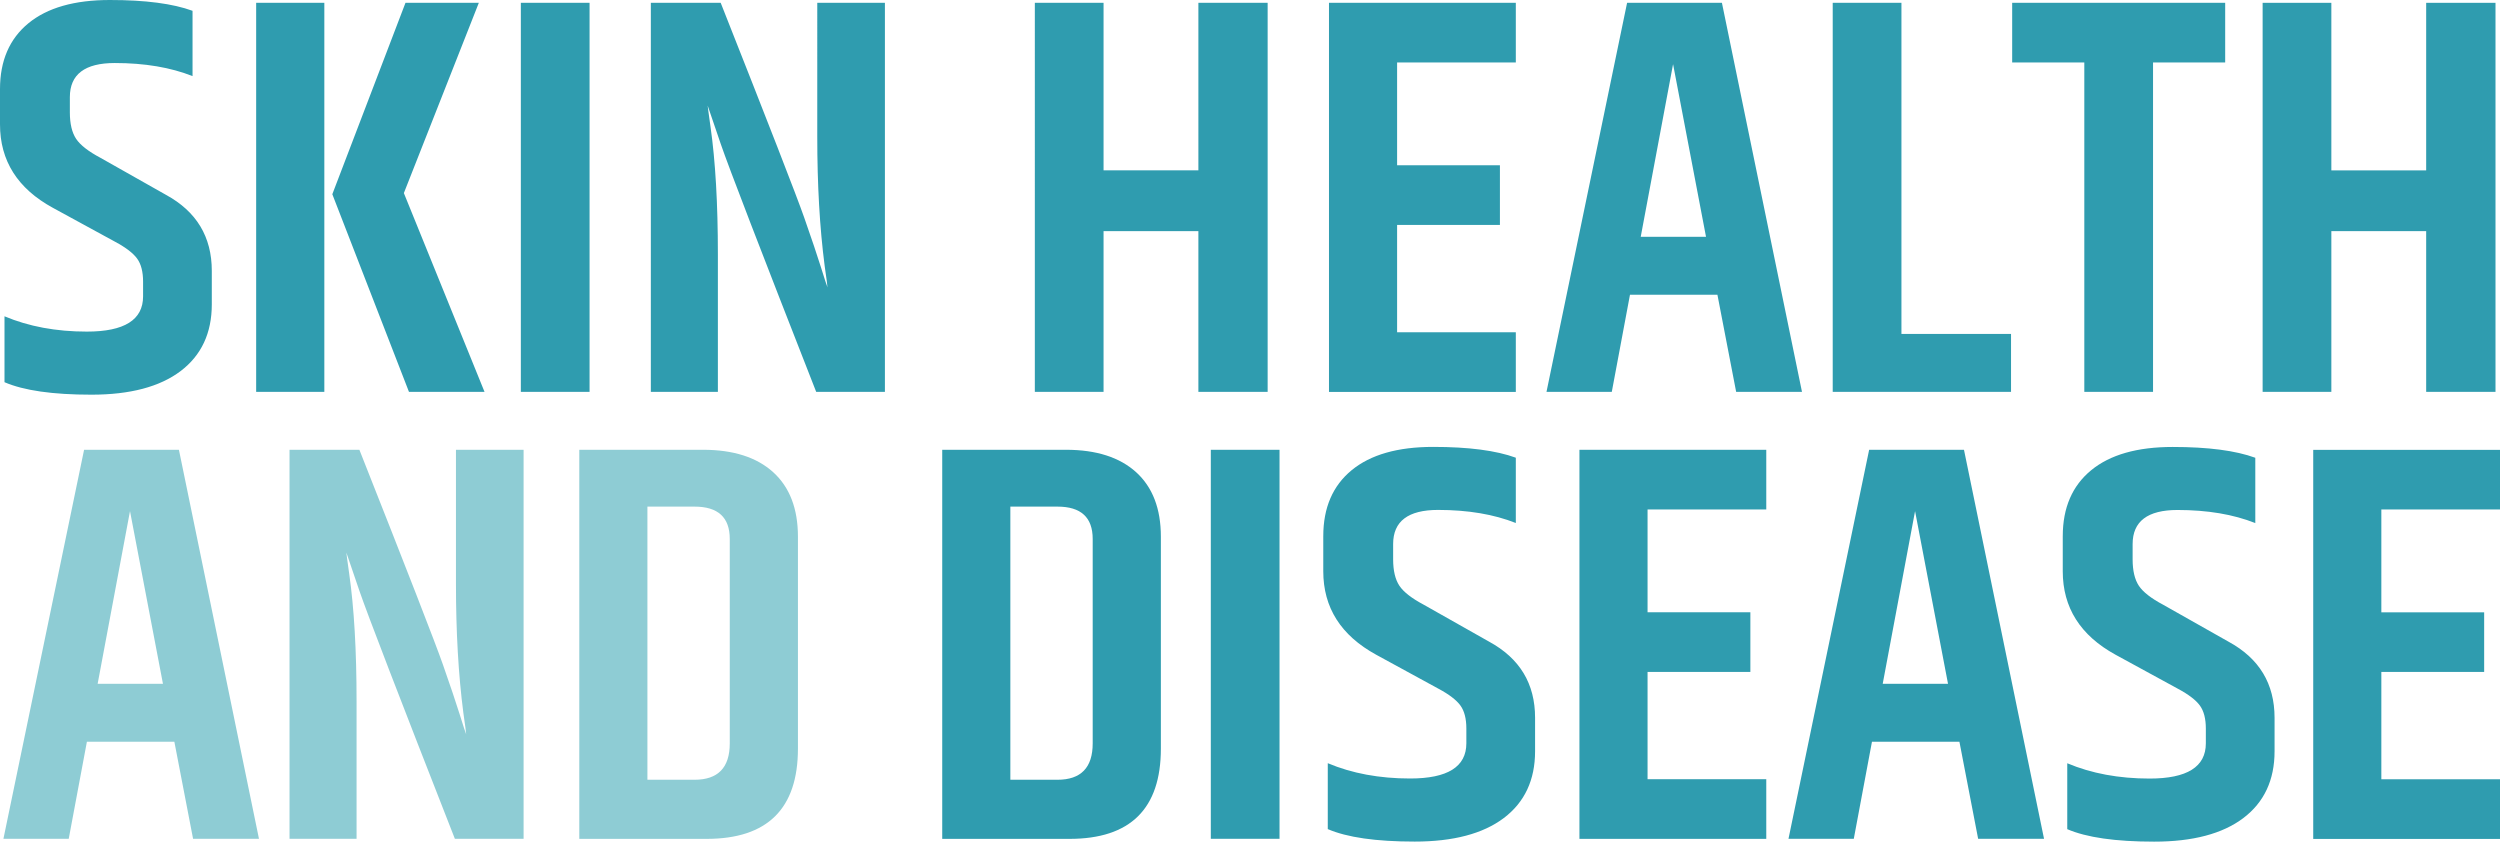 <?xml version="1.0" encoding="UTF-8"?>
<svg id="Layer_2" data-name="Layer 2" xmlns="http://www.w3.org/2000/svg" viewBox="0 0 416.54 140.23">
  <defs>
    <style>
      .cls-1 {
        fill: #2f9caf;
      }

      .cls-1, .cls-2 {
        stroke-width: 0px;
      }

      .cls-2 {
        fill: #8eccd4;
      }
    </style>
  </defs>
  <g id="Layer_1-2" data-name="Layer 1">
    <g>
      <g>
        <path class="cls-1" d="m0,14.86C0,10.12,1.58,6.47,4.73,3.88,7.88,1.29,12.41,0,18.31,0s10.49.6,13.77,1.8v10.88c-3.66-1.45-7.98-2.18-12.96-2.18s-7.48,1.89-7.48,5.68v2.55c0,1.89.35,3.36,1.04,4.4.69,1.04,2.05,2.1,4.07,3.17l10.88,6.15c5.11,2.78,7.66,7,7.66,12.68v5.58c0,4.79-1.74,8.5-5.2,11.12-3.47,2.62-8.42,3.93-14.86,3.93s-11.26-.69-14.48-2.08v-10.98c4.04,1.7,8.61,2.55,13.72,2.55,6.25,0,9.37-1.95,9.37-5.87v-2.46c0-1.64-.33-2.92-.99-3.83-.66-.91-1.88-1.85-3.64-2.79l-10.41-5.68C2.93,31.42,0,26.78,0,20.72v-5.87ZM42.68.47h11.36v64.82h-11.36V.47Zm24.89,0h12.21l-12.49,31.7,13.44,33.12h-12.59l-12.77-32.93L67.56.47Zm19.21,0h11.45v64.82h-11.45V.47Zm49.4,0h11.26v64.82h-11.45c-9.27-23.66-14.57-37.42-15.9-41.3-1.32-3.88-2.05-6.01-2.18-6.39,0,.13.16,1.29.47,3.5.82,5.74,1.23,12.84,1.23,21.29v22.9h-11.17V.47h11.64c8.01,20.25,12.65,32.17,13.91,35.77,1.26,3.6,2.19,6.36,2.79,8.28.6,1.93.96,3.04,1.09,3.36,0-.25-.16-1.45-.47-3.6-.82-6.31-1.23-13.47-1.23-21.48V.47Zm63.49,0h11.54v64.82h-11.54v-26.78h-15.8v26.78h-11.45V.47h11.45v27.91h15.8V.47Zm21.76,0h31.13v9.94h-19.78v17.13h17.13v9.94h-17.13v17.88h19.78v9.94h-31.13V.47Z"/>
        <path class="cls-1" d="m289.27,65.29l-3.12-16.18h-14.57l-3.03,16.18h-10.88L271.1.47h15.8l13.34,64.82h-10.98Zm-15.9-25.83h10.88l-5.49-28.77-5.39,28.77ZM305.36.47h11.45v55.17h18.26v9.65h-29.71V.47Zm65.39,0v9.94h-12.02v54.88h-11.45V10.41h-12.02V.47h35.48Z"/>
        <polygon class="cls-1" points="404.24 .47 415.79 .47 415.79 65.29 404.24 65.29 404.24 38.51 388.44 38.51 388.44 65.29 376.99 65.29 376.99 .47 388.44 .47 388.44 28.39 404.24 28.39 404.24 .47"/>
      </g>
      <path class="cls-2" d="m32.17,139.76l-3.12-16.18h-14.57l-3.03,16.18H.57l13.44-64.82h15.8l13.34,64.82h-10.98Zm-15.9-25.83h10.88l-5.49-28.77-5.39,28.77Zm59.71-38.99h11.26v64.82h-11.45c-9.27-23.66-14.57-37.42-15.9-41.3-1.32-3.88-2.05-6.01-2.18-6.39,0,.13.16,1.29.47,3.5.82,5.74,1.23,12.84,1.23,21.29v22.9h-11.17v-64.82h11.64c8.01,20.25,12.65,32.17,13.91,35.77,1.26,3.6,2.19,6.36,2.79,8.28.6,1.93.96,3.04,1.09,3.36,0-.25-.16-1.45-.47-3.6-.82-6.31-1.23-13.47-1.23-21.48v-22.33Zm20.53,0h20.63c5.05,0,8.94,1.25,11.69,3.74,2.74,2.49,4.12,6.07,4.12,10.74v35.3c0,10.03-5.08,15.05-15.23,15.05h-21.2v-64.82Zm25.08,14.86c0-3.6-1.96-5.39-5.87-5.39h-7.85v45.51h7.85c3.91,0,5.87-2.02,5.87-6.06v-34.07Z"/>
      <path class="cls-1" d="m156.98,74.94h20.63c5.05,0,8.94,1.25,11.69,3.74,2.74,2.49,4.12,6.07,4.12,10.74v35.3c0,10.03-5.08,15.05-15.23,15.05h-21.2v-64.82Zm25.08,14.86c0-3.6-1.96-5.39-5.87-5.39h-7.85v45.51h7.85c3.91,0,5.87-2.02,5.87-6.06v-34.07Z"/>
      <path class="cls-1" d="m201.74,74.94h11.45v64.82h-11.45v-64.82Zm18.74,14.38c0-4.73,1.58-8.39,4.73-10.98,3.15-2.59,7.68-3.88,13.58-3.88s10.49.6,13.77,1.8v10.88c-3.66-1.45-7.98-2.18-12.96-2.18s-7.48,1.89-7.48,5.68v2.55c0,1.89.35,3.36,1.04,4.4.69,1.04,2.05,2.1,4.07,3.17l10.88,6.15c5.11,2.78,7.66,7,7.66,12.68v5.58c0,4.79-1.74,8.5-5.2,11.12-3.47,2.62-8.42,3.93-14.86,3.93s-11.26-.69-14.48-2.08v-10.98c4.04,1.7,8.61,2.55,13.72,2.55,6.25,0,9.37-1.95,9.37-5.87v-2.46c0-1.64-.33-2.92-.99-3.83-.66-.91-1.88-1.85-3.64-2.79l-10.41-5.68c-5.87-3.22-8.8-7.85-8.8-13.91v-5.87Zm42.68-14.38h31.13v9.94h-19.78v17.13h17.13v9.94h-17.13v17.88h19.78v9.94h-31.13v-64.82Zm66.43,64.82l-3.12-16.18h-14.57l-3.03,16.18h-10.88l13.44-64.82h15.8l13.34,64.82h-10.98Zm-15.9-25.83h10.88l-5.49-28.77-5.39,28.77Zm30-24.6c0-4.73,1.58-8.39,4.73-10.98,3.15-2.59,7.68-3.88,13.58-3.88s10.49.6,13.77,1.8v10.88c-3.66-1.45-7.98-2.18-12.96-2.18s-7.48,1.89-7.48,5.68v2.55c0,1.89.35,3.36,1.04,4.4.69,1.04,2.05,2.1,4.07,3.17l10.88,6.15c5.11,2.78,7.66,7,7.66,12.68v5.58c0,4.79-1.74,8.5-5.2,11.12-3.47,2.62-8.42,3.93-14.86,3.93s-11.26-.69-14.48-2.08v-10.98c4.04,1.7,8.61,2.55,13.72,2.55,6.25,0,9.37-1.95,9.37-5.87v-2.46c0-1.64-.33-2.92-.99-3.83-.66-.91-1.88-1.85-3.64-2.79l-10.41-5.68c-5.87-3.22-8.8-7.85-8.8-13.91v-5.87Zm41.73-14.38h31.13v9.94h-19.78v17.13h17.13v9.94h-17.13v17.88h19.78v9.94h-31.13v-64.82Z"/>
    </g>
  </g>
</svg>